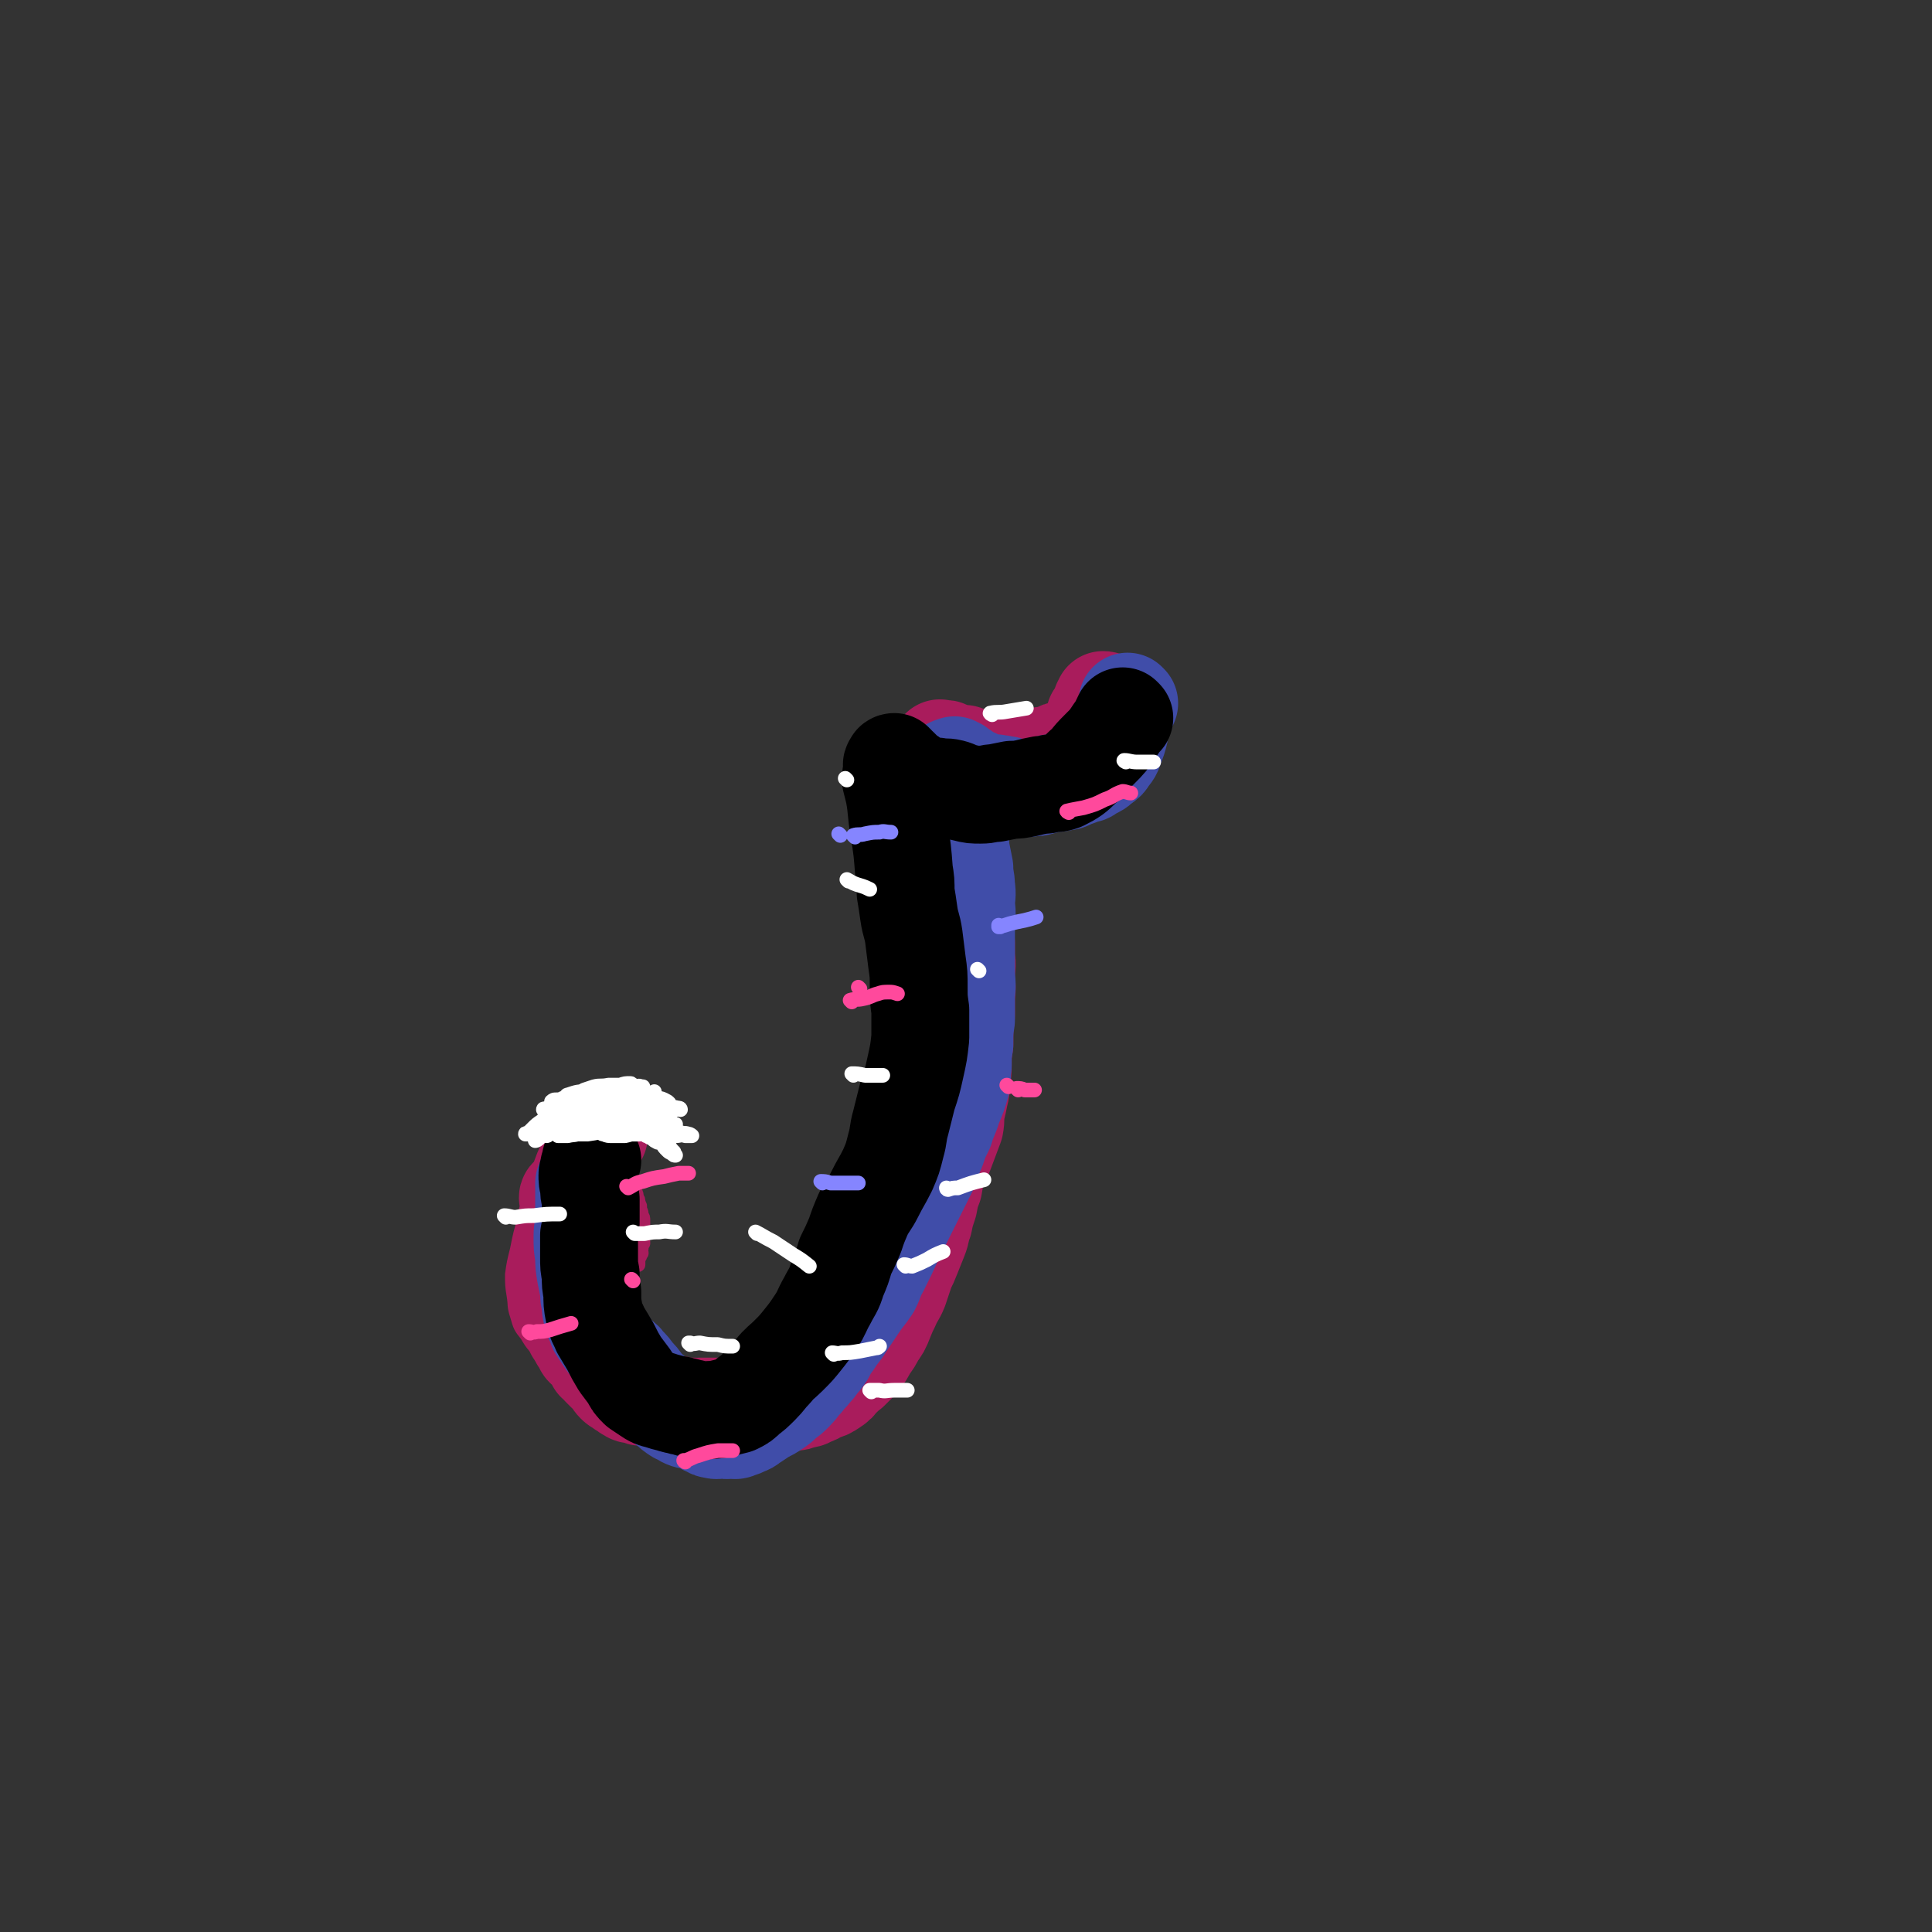 <svg viewBox='0 0 1184 1184' version='1.1' xmlns='http://www.w3.org/2000/svg' xmlns:xlink='http://www.w3.org/1999/xlink'><rect x="0" y="0" width="1184" height="1184" fill="#333333" stroke="none"/><g fill='none' stroke='rgb(169,28,92)' stroke-width='9' stroke-linecap='round' stroke-linejoin='round'><path d='M680,414c0,0 -1,-1 -1,-1 0,2 1,3 1,6 1,5 0,5 0,10 1,4 1,4 1,9 0,4 0,4 0,8 0,3 0,3 0,5 0,3 0,3 0,6 0,1 0,1 0,2 0,1 0,1 0,1 1,1 1,1 1,2 0,1 0,1 -1,2 0,1 0,1 -1,1 0,1 0,1 -1,1 -1,1 -1,1 -2,1 -1,1 -1,0 -2,1 -1,0 0,1 -1,1 0,1 0,1 -1,1 -1,0 -1,-1 -2,0 -1,0 -1,0 -1,0 -2,1 -2,1 -3,1 -2,0 -2,0 -3,0 -1,0 -1,0 -2,0 -2,0 -2,0 -3,0 -2,1 -2,0 -3,1 -3,0 -3,0 -5,0 -2,1 -2,1 -4,1 -3,0 -3,0 -5,0 -3,0 -3,0 -7,0 -2,0 -2,0 -4,0 -2,0 -2,0 -4,0 -1,0 -1,0 -3,0 -2,0 -2,-1 -3,0 -1,0 -1,0 -2,0 -2,0 -2,0 -3,0 -2,-1 -2,-1 -3,-2 -1,-1 -1,-1 -2,-1 -4,-2 -4,-1 -8,-2 -4,-2 -4,-3 -8,-5 -1,-1 -1,-1 -3,-2 -2,-1 -2,-1 -3,-1 -1,-1 -1,0 -2,0 -1,-1 -1,-1 -2,-1 -1,-1 -1,-1 -2,-1 -1,-1 -1,0 -2,0 -1,-1 -1,-1 -1,-2 0,0 1,0 1,-1 -1,0 -1,1 -2,1 0,0 0,-1 0,-1 0,0 0,1 0,1 -1,0 -1,0 -1,0 0,0 -1,-1 -1,0 0,0 1,1 1,1 -1,1 -1,1 -1,1 -1,1 0,1 0,2 -1,1 -1,1 -1,2 -1,2 -1,2 -1,4 -1,3 -1,3 -1,5 0,4 0,4 1,8 0,3 0,3 0,7 1,4 1,4 1,8 1,5 0,5 1,10 1,6 1,6 3,13 2,6 2,6 4,13 2,6 2,6 4,13 1,7 1,7 2,13 1,7 1,7 2,13 1,7 1,7 2,14 1,8 1,8 2,15 1,9 1,9 1,18 1,9 1,9 1,19 0,10 0,10 -1,20 0,12 1,12 0,23 0,12 0,12 -1,24 -1,12 -2,12 -4,24 -2,12 -1,12 -4,24 -3,13 -3,13 -8,25 -4,12 -4,12 -11,24 -6,11 -7,10 -14,20 -7,10 -7,10 -14,19 -7,8 -7,8 -15,16 -7,7 -7,7 -15,13 -7,5 -8,5 -16,9 -9,4 -9,4 -19,6 -10,3 -11,2 -21,2 -12,0 -12,1 -24,-2 -12,-2 -12,-2 -23,-7 -22,-10 -22,-10 -44,-22 -8,-5 -8,-5 -16,-11 -8,-6 -8,-6 -15,-12 -5,-5 -6,-5 -10,-12 -4,-5 -4,-5 -6,-12 -2,-6 -1,-6 -2,-12 -1,-6 -1,-7 -1,-13 1,-7 1,-7 3,-15 2,-10 2,-10 5,-20 3,-9 3,-9 7,-18 3,-7 4,-7 7,-14 3,-4 3,-4 5,-8 3,-3 3,-3 6,-6 2,-2 2,-1 5,-2 2,-1 2,-2 5,-2 2,0 2,0 5,1 2,0 2,0 4,1 3,1 3,1 5,3 2,1 1,1 3,3 2,1 2,1 4,3 1,1 1,1 2,3 2,2 1,2 2,5 1,2 1,2 2,5 1,3 2,3 3,5 1,3 1,3 2,5 1,2 1,2 1,4 1,1 1,1 1,3 1,1 0,1 1,2 0,1 0,1 0,2 1,2 1,2 1,4 1,1 1,1 1,3 0,2 0,2 0,4 -1,1 -1,1 -1,3 0,2 0,2 0,4 1,1 1,1 1,3 -1,1 -1,1 -1,3 -1,1 0,1 0,3 -1,1 -1,1 -1,2 -1,1 -1,1 -1,2 -1,1 0,1 0,1 0,1 0,1 0,1 0,0 0,0 0,1 '/></g>
<g fill='none' stroke='rgb(169,28,92)' stroke-width='60' stroke-linecap='round' stroke-linejoin='round'><path d='M367,696c0,0 -1,-1 -1,-1 -2,4 -1,5 -3,9 -3,7 -3,7 -6,14 -2,5 -2,6 -4,11 -1,2 -1,2 -2,3 0,1 -1,1 -1,1 -1,0 -2,0 -2,1 0,0 1,0 1,1 0,1 0,1 0,2 0,1 0,1 0,2 0,1 0,1 0,1 0,1 0,1 0,2 0,1 0,1 0,2 -1,1 -1,1 -1,3 -1,1 -1,1 -1,3 -1,2 0,2 0,4 0,1 0,1 0,3 -1,1 -1,1 -1,2 -1,1 0,1 0,2 0,1 0,1 0,2 0,1 -1,1 -1,1 -1,1 0,1 0,1 0,1 0,1 0,2 0,1 0,1 0,2 0,1 0,1 0,1 0,1 0,1 0,2 0,1 0,1 0,1 0,1 0,1 0,1 0,1 0,1 0,1 0,1 0,1 0,2 0,1 0,1 0,1 0,1 -1,1 0,2 0,1 0,1 1,1 0,1 0,1 0,2 0,1 0,1 0,2 0,1 0,1 0,2 0,1 0,1 0,3 1,2 0,2 1,4 0,2 0,3 0,5 1,1 1,1 1,3 1,1 0,1 1,2 0,1 0,1 0,2 1,1 1,1 1,2 1,2 1,2 2,4 0,2 0,2 0,4 1,2 1,1 2,3 1,1 1,1 1,2 1,1 1,1 2,3 1,1 0,1 1,2 1,1 2,0 2,1 1,1 1,1 2,3 1,1 2,1 2,2 1,1 1,2 1,3 1,1 2,1 3,3 1,1 1,1 3,3 1,1 2,1 3,3 2,2 1,2 3,4 1,1 1,1 3,2 1,1 1,1 3,2 1,1 1,1 3,2 1,1 1,0 2,0 2,1 2,1 3,1 1,0 1,1 2,1 2,0 2,0 5,0 2,1 2,0 4,1 2,1 2,1 4,2 2,1 2,1 4,1 3,1 3,1 6,1 2,1 2,1 4,1 3,0 3,0 5,0 2,1 2,0 4,0 3,0 3,0 5,0 2,0 2,0 4,0 2,0 2,0 4,0 2,0 2,0 4,0 2,0 2,1 4,0 2,0 2,0 4,-1 1,0 1,0 3,0 2,0 2,0 4,0 3,1 3,1 5,1 2,0 2,0 4,-1 2,0 2,0 4,0 3,0 3,0 6,-1 3,0 3,0 6,-1 3,0 2,0 5,-1 3,-1 3,0 6,-2 3,-1 3,-1 6,-3 4,-1 4,-1 7,-3 3,-2 3,-2 5,-5 3,-2 3,-3 6,-5 3,-3 3,-3 6,-6 3,-4 3,-4 5,-8 3,-4 3,-4 5,-8 3,-4 3,-4 5,-9 2,-5 2,-5 4,-9 2,-5 3,-5 5,-10 2,-6 2,-6 4,-12 2,-4 2,-4 4,-9 2,-5 2,-5 4,-10 2,-5 1,-5 3,-10 1,-5 1,-5 3,-11 1,-5 1,-6 3,-11 1,-6 1,-6 3,-12 2,-4 2,-4 4,-9 3,-8 3,-8 6,-16 1,-5 0,-5 1,-10 1,-4 1,-4 2,-9 1,-4 1,-4 1,-9 1,-5 1,-5 1,-10 0,-6 0,-6 1,-12 0,-6 0,-6 0,-11 1,-5 1,-5 1,-10 0,-4 0,-4 0,-9 1,-6 0,-6 0,-12 0,-6 1,-6 0,-11 0,-5 0,-5 0,-9 -1,-5 -2,-5 -2,-10 -1,-6 0,-6 -1,-12 0,-5 0,-5 0,-11 -1,-5 -2,-5 -3,-10 -1,-3 -2,-3 -2,-7 -1,-3 -1,-3 -1,-7 0,-2 1,-3 1,-5 -1,-3 -1,-3 -1,-6 -1,-3 -1,-3 -1,-6 -1,-4 -1,-4 -1,-8 -1,-3 -1,-3 -1,-6 -1,-2 -1,-2 -1,-5 0,-2 0,-2 0,-5 -1,-2 -1,-2 -1,-5 -1,-2 0,-2 0,-5 0,-1 0,-1 0,-3 -1,-1 -1,-1 -1,-2 -1,-1 0,-1 0,-2 0,0 0,0 0,-1 0,0 0,0 0,0 -1,1 -1,1 -2,1 0,0 0,-1 1,-1 0,-1 0,-1 0,-1 0,-1 0,-1 0,-1 0,-1 -1,-1 0,-1 0,-1 0,0 1,0 1,0 1,0 2,0 1,0 1,0 1,1 1,0 1,0 2,0 1,1 1,1 3,1 1,1 1,0 3,1 1,0 1,0 3,0 1,1 1,1 3,1 1,1 1,1 3,1 1,1 1,1 3,1 3,1 3,1 6,1 3,0 3,0 7,0 1,0 1,0 2,0 2,0 2,0 4,0 2,0 2,0 4,0 2,0 2,0 4,0 2,-1 2,-1 4,-1 3,-1 3,-1 5,-1 3,-1 2,-1 5,-1 2,-1 2,0 4,0 1,-1 1,-1 3,-2 1,-1 1,-1 3,-1 2,-1 2,0 4,0 1,-1 1,-1 3,-2 1,-1 1,0 3,-1 1,-1 0,-1 1,-2 1,-1 1,-1 2,-1 1,-1 1,-1 1,-1 1,-1 1,-1 1,-2 1,-1 1,-1 1,-1 1,-2 1,-2 1,-3 0,-1 0,-1 1,-2 1,-1 1,-1 2,-2 1,-1 0,-1 0,-2 1,-1 0,-1 0,-2 1,0 1,0 1,0 1,-1 1,0 2,-1 1,-1 0,-2 0,-3 1,-1 1,-1 1,-2 0,-1 0,-1 0,-2 1,-1 1,-1 1,-1 0,-1 1,0 1,0 0,-1 0,-1 -1,-1 '/></g>
<g fill='none' stroke='rgb(64,77,169)' stroke-width='60' stroke-linecap='round' stroke-linejoin='round'><path d='M692,431c0,0 -1,-1 -1,-1 -1,4 -1,5 -2,9 -2,5 -2,5 -3,10 -1,4 -1,4 -3,9 -1,4 -2,4 -4,7 -1,2 -2,2 -3,3 -2,1 -2,2 -4,3 -2,1 -2,1 -4,2 -2,2 -2,1 -5,2 -2,1 -2,1 -5,2 -3,1 -3,2 -6,2 -4,1 -4,1 -8,1 -3,1 -3,1 -7,2 -3,1 -3,0 -7,1 -2,0 -2,0 -5,0 -1,0 -1,0 -3,0 -2,-1 -2,-1 -4,-1 -1,-1 -1,-1 -3,-1 -2,-1 -2,0 -5,-1 -2,0 -2,0 -4,0 -2,-1 -2,-1 -4,-1 -2,-1 -2,-1 -4,-2 -1,-1 -1,-1 -3,-1 -1,-1 -1,-1 -2,-1 -1,-1 -1,-1 -2,-2 -1,-1 -1,-1 -2,-1 -1,-1 -1,-1 -2,-2 0,0 0,1 -1,1 0,-1 0,-1 -1,-2 0,0 0,1 -1,1 0,0 -1,-1 -1,0 0,0 1,1 1,2 0,2 -1,2 0,4 0,3 0,3 0,6 1,4 1,4 2,8 0,4 -1,4 0,9 0,6 1,5 2,11 1,6 0,6 1,12 1,5 1,5 2,10 0,6 1,6 1,11 1,6 0,6 0,12 1,6 0,6 0,13 0,6 0,6 0,12 0,7 0,7 0,15 0,7 1,7 0,14 0,8 0,8 0,16 -1,7 -1,7 -1,15 -1,6 -1,6 -1,13 -1,6 0,6 -1,11 -2,7 -2,7 -5,14 -2,7 -3,7 -5,14 -3,6 -3,6 -5,12 -3,7 -3,7 -5,13 -7,14 -7,14 -14,28 -3,6 -3,6 -6,12 -5,11 -5,11 -10,21 -3,5 -2,5 -5,11 -4,6 -4,5 -8,11 -4,6 -4,6 -8,12 -3,5 -4,5 -7,10 -3,4 -3,4 -5,8 -2,3 -2,3 -4,5 -2,3 -2,3 -4,5 -2,3 -3,3 -5,6 -3,3 -3,4 -6,7 -3,3 -3,3 -6,5 -3,3 -3,3 -6,5 -3,2 -3,2 -7,4 -3,2 -3,2 -6,4 -2,1 -2,2 -5,3 -2,1 -2,1 -5,2 -2,1 -2,0 -5,0 -2,1 -2,0 -5,0 -2,0 -2,1 -5,0 -2,0 -2,-1 -5,-2 -2,-1 -2,-2 -5,-3 -3,-1 -3,0 -6,-1 -3,-1 -3,-2 -6,-3 -3,-2 -3,-2 -5,-4 -3,-2 -3,-2 -6,-5 -2,-2 -3,-2 -5,-5 -3,-2 -3,-2 -5,-5 -2,-3 -2,-3 -5,-6 -2,-3 -2,-3 -5,-6 -2,-3 -2,-2 -5,-5 -3,-3 -3,-3 -5,-6 -2,-2 -2,-2 -4,-5 -2,-3 -2,-3 -4,-6 -1,-4 -2,-4 -3,-8 -1,-4 -1,-4 -1,-7 -1,-4 -1,-4 -1,-8 -1,-5 -1,-5 -2,-10 -1,-6 -1,-6 -1,-11 -1,-6 -1,-6 -1,-12 0,-6 1,-6 1,-11 0,-4 0,-4 0,-8 0,-4 0,-4 0,-7 0,-4 0,-4 0,-7 1,-2 1,-2 2,-5 0,0 0,0 1,0 '/></g>
<g fill='none' stroke='rgb(0,0,0)' stroke-width='60' stroke-linecap='round' stroke-linejoin='round'><path d='M689,440c0,0 -1,-1 -1,-1 -2,4 -2,5 -5,9 -4,6 -4,6 -9,11 -4,4 -4,4 -8,9 -4,3 -4,4 -8,7 -3,2 -3,2 -7,4 -3,1 -3,1 -7,1 -3,1 -3,1 -6,1 -5,1 -5,1 -9,2 -5,1 -5,1 -9,1 -5,1 -5,1 -10,2 -4,0 -4,1 -9,1 -5,0 -5,0 -9,-1 -5,-1 -5,-2 -9,-3 -4,-1 -5,0 -9,-1 -4,0 -4,0 -7,-1 -3,-1 -3,0 -6,-1 -2,-1 -1,-2 -3,-4 -1,0 -1,0 -2,-1 -2,-2 -2,-2 -3,-3 -1,-1 -1,-1 -2,-2 0,0 0,0 -1,0 -1,0 -2,0 -2,0 0,-1 1,-1 1,-2 -1,0 -2,1 -2,1 0,-1 1,-2 1,-2 -1,0 -1,1 -1,1 -1,1 0,1 0,2 0,1 0,1 0,2 -1,3 -1,3 -1,6 1,4 1,4 2,8 2,11 1,11 3,22 2,13 2,13 3,26 1,6 1,6 1,13 1,6 1,6 2,13 1,7 2,7 3,14 1,8 1,8 2,16 1,7 1,7 1,15 0,7 0,7 1,14 0,9 0,9 0,17 -1,9 -1,9 -3,18 -2,9 -2,9 -5,18 -2,8 -2,8 -4,16 -2,7 -1,7 -3,14 -2,8 -2,8 -5,15 -4,8 -4,7 -8,15 -3,6 -4,6 -7,12 -3,7 -3,7 -5,13 -3,7 -3,7 -6,13 -2,7 -2,7 -5,14 -2,7 -3,7 -6,13 -4,7 -3,7 -7,13 -4,6 -4,6 -8,11 -4,5 -4,5 -9,10 -4,4 -5,4 -9,9 -4,4 -4,5 -8,9 -4,4 -4,4 -8,7 -3,3 -3,3 -7,5 -4,1 -4,1 -8,2 -4,1 -4,1 -7,1 -3,0 -3,1 -7,0 -2,0 -2,0 -5,-1 -2,0 -2,0 -4,-1 -2,0 -2,0 -4,-1 -2,0 -2,0 -5,-1 -4,-1 -4,-1 -7,-2 -4,-1 -4,-1 -7,-3 -3,-2 -3,-2 -6,-4 -3,-3 -3,-3 -5,-7 -3,-4 -3,-4 -6,-8 -3,-5 -3,-5 -6,-11 -3,-5 -3,-5 -6,-10 -2,-5 -3,-5 -4,-11 -1,-5 -1,-6 -1,-12 -1,-5 -1,-5 -1,-11 -1,-5 -1,-5 -1,-11 0,-6 0,-6 0,-13 1,-5 1,-5 1,-11 0,-5 0,-5 0,-11 -1,-4 -1,-4 -1,-8 -1,-3 -1,-4 -1,-7 0,-2 1,-2 1,-5 1,-2 1,-2 1,-4 0,0 1,0 1,0 '/></g>
<g fill='none' stroke='rgb(255,255,255)' stroke-width='9' stroke-linecap='round' stroke-linejoin='round'><path d='M520,540c0,0 -1,-1 -1,-1 2,1 3,2 6,3 3,1 4,1 8,3 '/><path d='M600,595c0,0 -1,-1 -1,-1 '/><path d='M608,438c0,0 -2,-1 -1,-1 4,-1 5,0 10,-1 6,-1 6,-1 12,-2 '/><path d='M690,467c0,0 -2,-1 -1,-1 3,0 4,1 8,1 5,0 5,0 10,0 '/><path d='M523,659c0,0 -1,-1 -1,-1 3,0 4,0 8,1 5,0 5,0 11,0 '/><path d='M555,776c0,0 -1,-1 -1,-1 2,0 3,1 5,1 5,-2 5,-2 9,-4 5,-3 5,-3 10,-5 '/><path d='M581,729c0,0 -1,-1 -1,-1 0,0 0,1 1,1 3,-1 3,-1 6,-1 8,-3 8,-3 16,-5 '/><path d='M464,756c0,0 -1,-1 -1,-1 4,2 5,3 11,6 6,4 6,4 12,8 5,3 5,3 10,7 '/><path d='M511,830c0,0 -1,-1 -1,-1 2,0 3,1 6,0 5,0 5,0 11,-1 5,-1 5,-1 10,-2 1,0 1,0 2,-1 '/><path d='M534,853c0,0 -1,-1 -1,-1 2,0 3,0 6,0 4,1 4,0 9,0 4,0 4,0 8,0 '/><path d='M423,824c0,0 -1,-1 -1,-1 0,0 0,0 1,0 3,1 3,0 6,0 5,1 5,1 11,1 4,1 4,1 9,1 '/><path d='M310,746c0,0 -1,-1 -1,-1 3,0 4,1 7,1 6,-1 6,-1 11,-1 8,-1 8,-1 16,-1 '/><path d='M389,756c0,0 -1,-1 -1,-1 0,0 0,0 1,1 3,0 3,0 6,0 5,-1 5,-1 9,-1 5,-1 5,0 10,0 '/><path d='M349,677c0,0 -1,-1 -1,-1 2,0 3,1 6,1 4,-1 4,-1 9,-1 10,-1 10,0 20,-2 7,-1 7,-2 14,-3 1,0 2,0 3,0 1,-1 1,-2 1,-2 0,0 -1,1 -1,1 -2,1 -2,1 -3,2 -2,1 -3,1 -5,2 -3,1 -3,2 -6,3 -5,1 -5,1 -9,2 -5,1 -5,1 -11,1 -3,1 -3,1 -7,1 -2,-1 -2,-1 -4,-1 -1,-1 -1,-1 -1,-2 0,-2 0,-2 1,-3 2,-2 2,-2 5,-4 3,-2 3,-2 6,-3 4,-2 4,-2 8,-2 3,-1 3,-1 7,-1 2,0 2,0 5,1 2,0 2,0 4,0 1,0 1,-1 3,0 0,0 1,0 1,0 0,1 -1,1 -1,1 -2,1 -2,0 -3,1 -3,0 -3,0 -5,1 -5,0 -5,0 -9,1 -4,0 -4,0 -7,0 -2,0 -2,0 -5,0 -1,0 -2,-1 -2,0 0,0 2,0 3,0 2,0 2,0 4,0 4,-1 4,-1 7,-1 3,0 3,0 7,0 3,0 3,0 6,0 2,0 2,1 4,1 1,0 2,1 2,1 0,0 -1,-1 -2,0 -3,0 -3,0 -5,1 -4,0 -4,1 -8,1 -4,0 -4,-1 -9,-1 -4,-1 -4,-1 -8,-1 -3,-1 -3,-1 -7,-1 -1,-1 -1,0 -2,0 0,0 0,0 1,0 1,-1 1,-1 3,-2 3,-1 3,-1 6,-2 4,-1 4,0 9,-1 3,0 3,0 7,0 3,-1 3,-1 6,-1 1,0 1,0 1,1 1,0 1,0 1,0 -1,0 -1,0 -3,0 -3,1 -2,2 -5,3 -5,1 -5,1 -10,2 -4,1 -4,1 -8,1 -4,1 -4,1 -8,1 -2,0 -2,0 -5,1 -1,0 -2,0 -2,0 0,-1 0,-2 1,-2 6,-2 6,-2 12,-2 4,-1 4,-1 9,-1 7,-1 7,-1 14,-1 1,-1 1,-1 1,-1 1,-1 1,0 1,0 -1,0 -2,-1 -3,0 -4,0 -4,1 -8,2 -5,1 -5,1 -10,1 -5,1 -5,1 -10,2 -5,1 -5,1 -9,2 -2,1 -2,1 -5,1 -1,0 -2,1 -2,1 2,0 3,0 6,0 5,-1 5,-1 10,-1 5,-1 5,-1 10,-1 4,-1 4,-1 9,-1 3,-1 3,-1 6,-1 0,0 0,0 -1,0 -1,0 -1,-1 -3,0 -3,0 -3,0 -6,0 -5,1 -5,1 -9,2 -5,1 -5,1 -11,2 -3,1 -3,2 -7,3 -3,1 -3,1 -6,1 -1,0 -1,0 -2,1 0,0 -1,-1 -1,0 1,0 1,0 2,0 2,0 2,0 3,-1 2,-1 2,-2 4,-3 2,-1 2,-1 5,-2 1,-1 1,-1 2,-1 1,-1 1,-2 1,-2 0,0 -1,1 -1,2 -2,2 -2,2 -4,3 -3,3 -3,3 -6,5 -4,3 -4,3 -7,6 -3,2 -3,2 -6,5 -1,1 -1,1 -2,2 -1,1 -2,0 -2,1 0,0 1,0 2,0 2,0 2,0 4,-1 2,-1 2,-2 4,-3 3,-2 3,-1 6,-3 2,-2 1,-2 3,-4 1,-1 1,-1 2,-3 1,-1 1,-1 1,-1 0,0 0,1 -1,2 -2,2 -2,1 -3,3 -2,2 -1,2 -3,4 -2,3 -2,3 -4,5 -1,1 -1,2 -2,3 -1,1 -1,0 -2,1 -1,1 -1,1 -1,1 0,0 1,0 2,-1 2,-2 1,-3 3,-5 2,-4 3,-4 5,-7 3,-4 3,-4 5,-7 1,-2 2,-4 2,-4 1,0 0,2 0,4 -1,2 -1,3 -2,5 -3,5 -3,5 -6,10 0,1 -1,0 -1,1 -1,1 -1,1 -1,1 0,0 1,0 1,-1 2,-2 2,-2 3,-5 2,-3 2,-3 4,-6 2,-4 1,-4 3,-7 1,-1 1,-1 2,-2 1,-1 1,-1 1,-2 0,0 0,-1 0,-1 0,1 0,1 0,2 0,1 0,1 0,1 0,1 0,1 0,2 1,1 1,1 1,2 1,1 1,1 2,1 1,0 1,0 2,1 2,0 2,0 3,0 2,0 2,0 4,1 1,0 1,0 2,0 1,0 1,0 2,0 1,0 1,0 2,0 0,0 0,0 1,0 0,0 0,0 0,0 1,0 1,0 2,0 1,0 1,0 2,0 0,0 0,0 1,0 1,0 1,0 1,0 1,0 1,-1 2,0 1,0 1,0 2,0 0,1 1,0 1,1 1,0 1,1 2,1 2,1 2,0 3,1 1,1 1,1 2,2 1,1 2,0 3,1 1,1 0,1 1,2 1,1 1,1 2,2 1,1 1,1 2,1 1,1 1,1 2,1 0,1 0,0 1,1 1,0 1,0 1,0 1,1 1,0 2,1 1,0 1,1 2,1 1,1 1,0 1,1 1,0 1,0 2,0 1,0 1,-1 1,0 1,0 1,0 1,0 1,1 1,1 1,1 1,0 1,-1 1,0 0,0 -1,0 -2,1 0,0 0,0 -1,0 -1,0 -2,0 -3,0 -2,-1 -2,-1 -3,-2 -1,-1 -1,-1 -2,-1 -1,-1 -1,-1 -2,-1 -1,-2 -3,-2 -2,-3 0,-2 2,-2 4,-3 2,-1 2,-1 3,-2 1,-1 1,-1 3,-2 1,-1 1,0 2,0 1,-1 2,-1 2,-1 1,-1 1,-1 1,-2 0,0 0,-1 0,-1 -1,0 -2,0 -3,0 -1,-1 -2,-1 -3,0 -1,0 -1,0 -2,1 -1,1 -1,1 -1,3 0,2 0,2 1,4 1,3 1,3 2,6 2,3 1,3 3,5 1,2 1,2 3,4 1,1 1,1 3,2 1,1 1,1 2,1 0,0 -1,-1 -1,-2 -2,-2 -2,-2 -3,-4 -2,-2 -1,-2 -3,-5 -3,-2 -3,-2 -6,-5 -1,-1 -1,-1 -3,-3 -1,-1 -1,-1 -2,-2 0,-1 -1,-2 0,-2 0,0 1,1 2,2 2,1 2,1 5,2 3,2 3,2 7,3 3,2 3,1 7,2 2,1 2,0 5,1 1,0 2,1 2,1 -1,0 -2,0 -4,0 -3,-1 -3,0 -6,0 -4,-1 -4,-1 -8,-1 -4,-1 -4,-1 -8,-2 -3,-1 -3,-1 -7,-2 -3,-1 -3,-1 -6,-1 -1,-1 -2,-1 -2,-1 0,-1 1,0 1,0 2,0 2,0 4,0 3,-1 3,-1 6,-1 4,-1 4,-1 7,-2 3,-1 3,-2 6,-4 1,-1 1,-1 2,-3 1,-1 1,-2 1,-3 -1,-1 -1,-1 -3,-2 -2,-1 -3,-1 -5,-1 -4,-1 -4,-1 -8,-1 -3,0 -3,0 -7,1 -2,1 -3,0 -5,2 -2,1 -2,2 -4,4 -1,0 -2,1 -1,1 0,1 1,0 2,1 1,0 1,0 2,0 2,0 2,0 3,0 1,-1 1,-1 3,-1 1,-1 2,-1 3,-2 1,-1 1,-1 1,-2 0,-1 0,-1 0,-1 -2,-1 -2,0 -4,0 -2,1 -2,0 -5,1 -1,0 -1,-1 -2,0 0,0 -1,0 0,1 0,1 0,2 1,2 3,1 4,1 7,1 5,1 5,0 10,1 5,0 5,0 10,0 3,-1 3,-1 6,-1 2,-1 3,0 3,0 0,-1 -1,-1 -2,-1 -3,-1 -3,0 -5,0 -4,1 -4,1 -7,1 -5,1 -5,0 -9,1 -3,0 -3,0 -7,0 -2,0 -2,0 -4,1 -2,0 -3,-1 -3,0 0,0 1,0 1,0 2,1 1,2 3,2 2,1 2,1 5,1 3,1 3,0 6,1 3,0 3,0 6,0 0,0 0,0 1,0 1,0 1,0 1,0 -1,-1 -2,-1 -3,-1 -3,-1 -3,-1 -6,-1 -4,0 -4,0 -9,1 -5,0 -5,0 -9,0 -5,0 -5,0 -9,0 -3,0 -3,-1 -6,0 -1,0 -2,0 -2,0 0,0 1,1 3,1 3,-1 3,-1 7,-1 4,-1 4,-1 8,-2 4,-1 4,-1 9,-3 3,-1 3,-1 6,-2 1,-1 2,-1 3,-2 0,-1 0,-2 -1,-2 -1,0 -1,2 -3,3 -5,3 -6,2 -11,5 -7,3 -6,4 -13,7 -5,3 -5,3 -11,5 -4,2 -4,1 -8,2 -2,0 -2,0 -4,0 -1,0 -2,0 -2,0 1,0 2,0 4,0 3,-1 3,-1 7,-1 4,-2 4,-2 8,-4 7,-3 7,-3 14,-7 1,0 2,-1 1,-1 0,-2 -1,-2 -3,-2 -4,-1 -4,-2 -7,-1 -4,0 -3,1 -7,2 -4,0 -4,0 -8,1 -3,0 -3,0 -7,0 -2,0 -2,-1 -4,0 -1,0 -1,0 -1,0 0,0 0,0 1,1 1,0 1,0 3,0 3,0 3,1 7,1 5,-1 5,-1 10,-2 5,-1 5,-1 9,-2 2,0 3,0 5,0 0,-1 1,-1 1,-1 -1,-1 -2,0 -4,0 -3,1 -3,1 -7,3 -3,1 -3,1 -7,2 -3,1 -4,1 -7,1 -2,1 -2,1 -5,1 -1,0 -1,0 -2,1 0,0 -1,-1 -1,0 1,0 2,0 3,0 3,1 3,1 7,1 4,-1 4,-1 9,-1 5,-1 5,-1 11,-1 3,-1 4,-1 7,-1 2,-1 2,-1 3,-1 1,-1 0,-1 -1,0 -1,0 -1,0 -2,0 -3,1 -3,0 -6,1 -4,1 -4,2 -8,3 -4,1 -4,0 -8,1 -3,1 -3,1 -7,2 -1,1 -2,1 -3,2 0,0 0,1 0,1 2,0 2,0 4,0 5,0 5,0 9,0 7,-1 7,-1 14,-4 5,-1 5,-2 10,-5 3,-1 3,-1 6,-2 1,-1 1,-1 2,-1 1,-1 1,-2 1,-2 -2,1 -2,2 -4,3 -3,1 -3,1 -6,1 -4,1 -4,1 -7,2 -3,1 -3,1 -6,3 -1,1 -1,2 -1,4 0,1 0,1 1,1 2,1 3,1 5,1 4,0 4,0 8,0 5,-1 5,-2 10,-3 5,-1 5,-1 9,-2 4,-2 3,-2 7,-3 1,-1 1,0 2,0 1,0 1,0 1,0 0,0 -1,-1 -2,0 -2,0 -2,1 -4,1 -2,1 -2,1 -5,1 -4,1 -4,1 -7,2 -5,1 -5,1 -10,1 -1,0 -2,1 -2,1 1,0 3,0 5,0 4,-1 4,-1 7,-1 5,-1 5,-1 10,-1 3,-1 3,-1 7,-1 1,-1 1,0 2,0 1,-1 1,-2 1,-2 -1,0 -1,1 -1,1 -1,1 -1,0 -2,1 -1,0 -1,0 -2,0 -1,0 -1,0 -2,0 -1,0 -1,0 -2,0 0,0 0,0 -1,0 0,0 -1,-1 -1,0 1,0 2,0 3,0 1,0 1,0 2,1 1,0 1,0 1,0 1,0 1,0 2,0 1,0 1,0 2,0 0,0 0,-1 0,0 0,0 1,0 1,1 -1,0 -1,0 -2,0 0,0 0,0 -1,0 -2,0 -2,-1 -4,0 -2,0 -2,0 -4,0 -2,1 -2,1 -5,1 -3,1 -3,0 -6,1 -4,0 -4,0 -8,0 -4,0 -4,0 -7,0 -4,-1 -4,-1 -7,-1 -1,-1 -1,0 -1,0 '/><path d='M519,478c0,0 -1,-1 -1,-1 0,0 0,0 1,1 0,0 0,0 0,0 '/></g>
<g fill='none' stroke='rgb(255,73,156)' stroke-width='9' stroke-linecap='round' stroke-linejoin='round'><path d='M618,666c0,0 -1,-1 -1,-1 '/><path d='M624,668c0,0 -1,-1 -1,-1 2,0 3,0 5,1 3,0 3,0 6,0 '/><path d='M527,606c0,0 -1,-1 -1,-1 '/><path d='M655,498c0,0 -2,-1 -1,-1 4,-1 5,-1 10,-2 7,-2 7,-2 13,-5 6,-2 5,-3 11,-5 2,0 3,1 5,1 '/><path d='M522,614c0,0 -1,-1 -1,-1 3,-1 4,0 8,-1 5,-1 5,-2 9,-3 3,-1 3,-1 7,-1 2,0 2,0 5,1 '/><path d='M388,785c0,0 -1,-1 -1,-1 0,0 0,0 1,1 0,0 0,0 0,0 '/><path d='M385,728c0,0 -1,-1 -1,-1 0,0 0,0 1,1 0,0 0,0 0,0 4,-2 4,-3 9,-4 6,-2 6,-2 13,-3 4,-1 4,-1 9,-2 2,0 2,0 5,0 0,0 0,0 1,0 '/><path d='M325,817c0,0 -1,-1 -1,-1 2,0 3,1 5,0 4,0 4,0 8,-1 6,-2 6,-2 13,-4 '/><path d='M420,896c0,0 -1,-1 -1,-1 0,0 0,1 1,0 4,-1 4,-2 8,-3 6,-2 6,-2 12,-3 4,0 4,0 9,0 '/></g>
<g fill='none' stroke='rgb(133,133,255)' stroke-width='9' stroke-linecap='round' stroke-linejoin='round'><path d='M504,725c0,0 -1,-1 -1,-1 2,0 3,0 6,1 4,0 4,0 9,0 4,0 4,0 8,0 '/><path d='M613,568c0,0 -1,-1 -1,-1 0,0 0,1 0,1 4,-1 4,-1 7,-2 4,-1 4,-1 9,-2 4,-1 4,-1 7,-2 '/><path d='M515,512c0,0 -1,-1 -1,-1 '/><path d='M524,513c0,0 -1,-1 -1,-1 3,-1 4,0 7,-1 5,-1 5,-1 9,-1 3,-1 3,0 7,0 '/></g>
</svg>